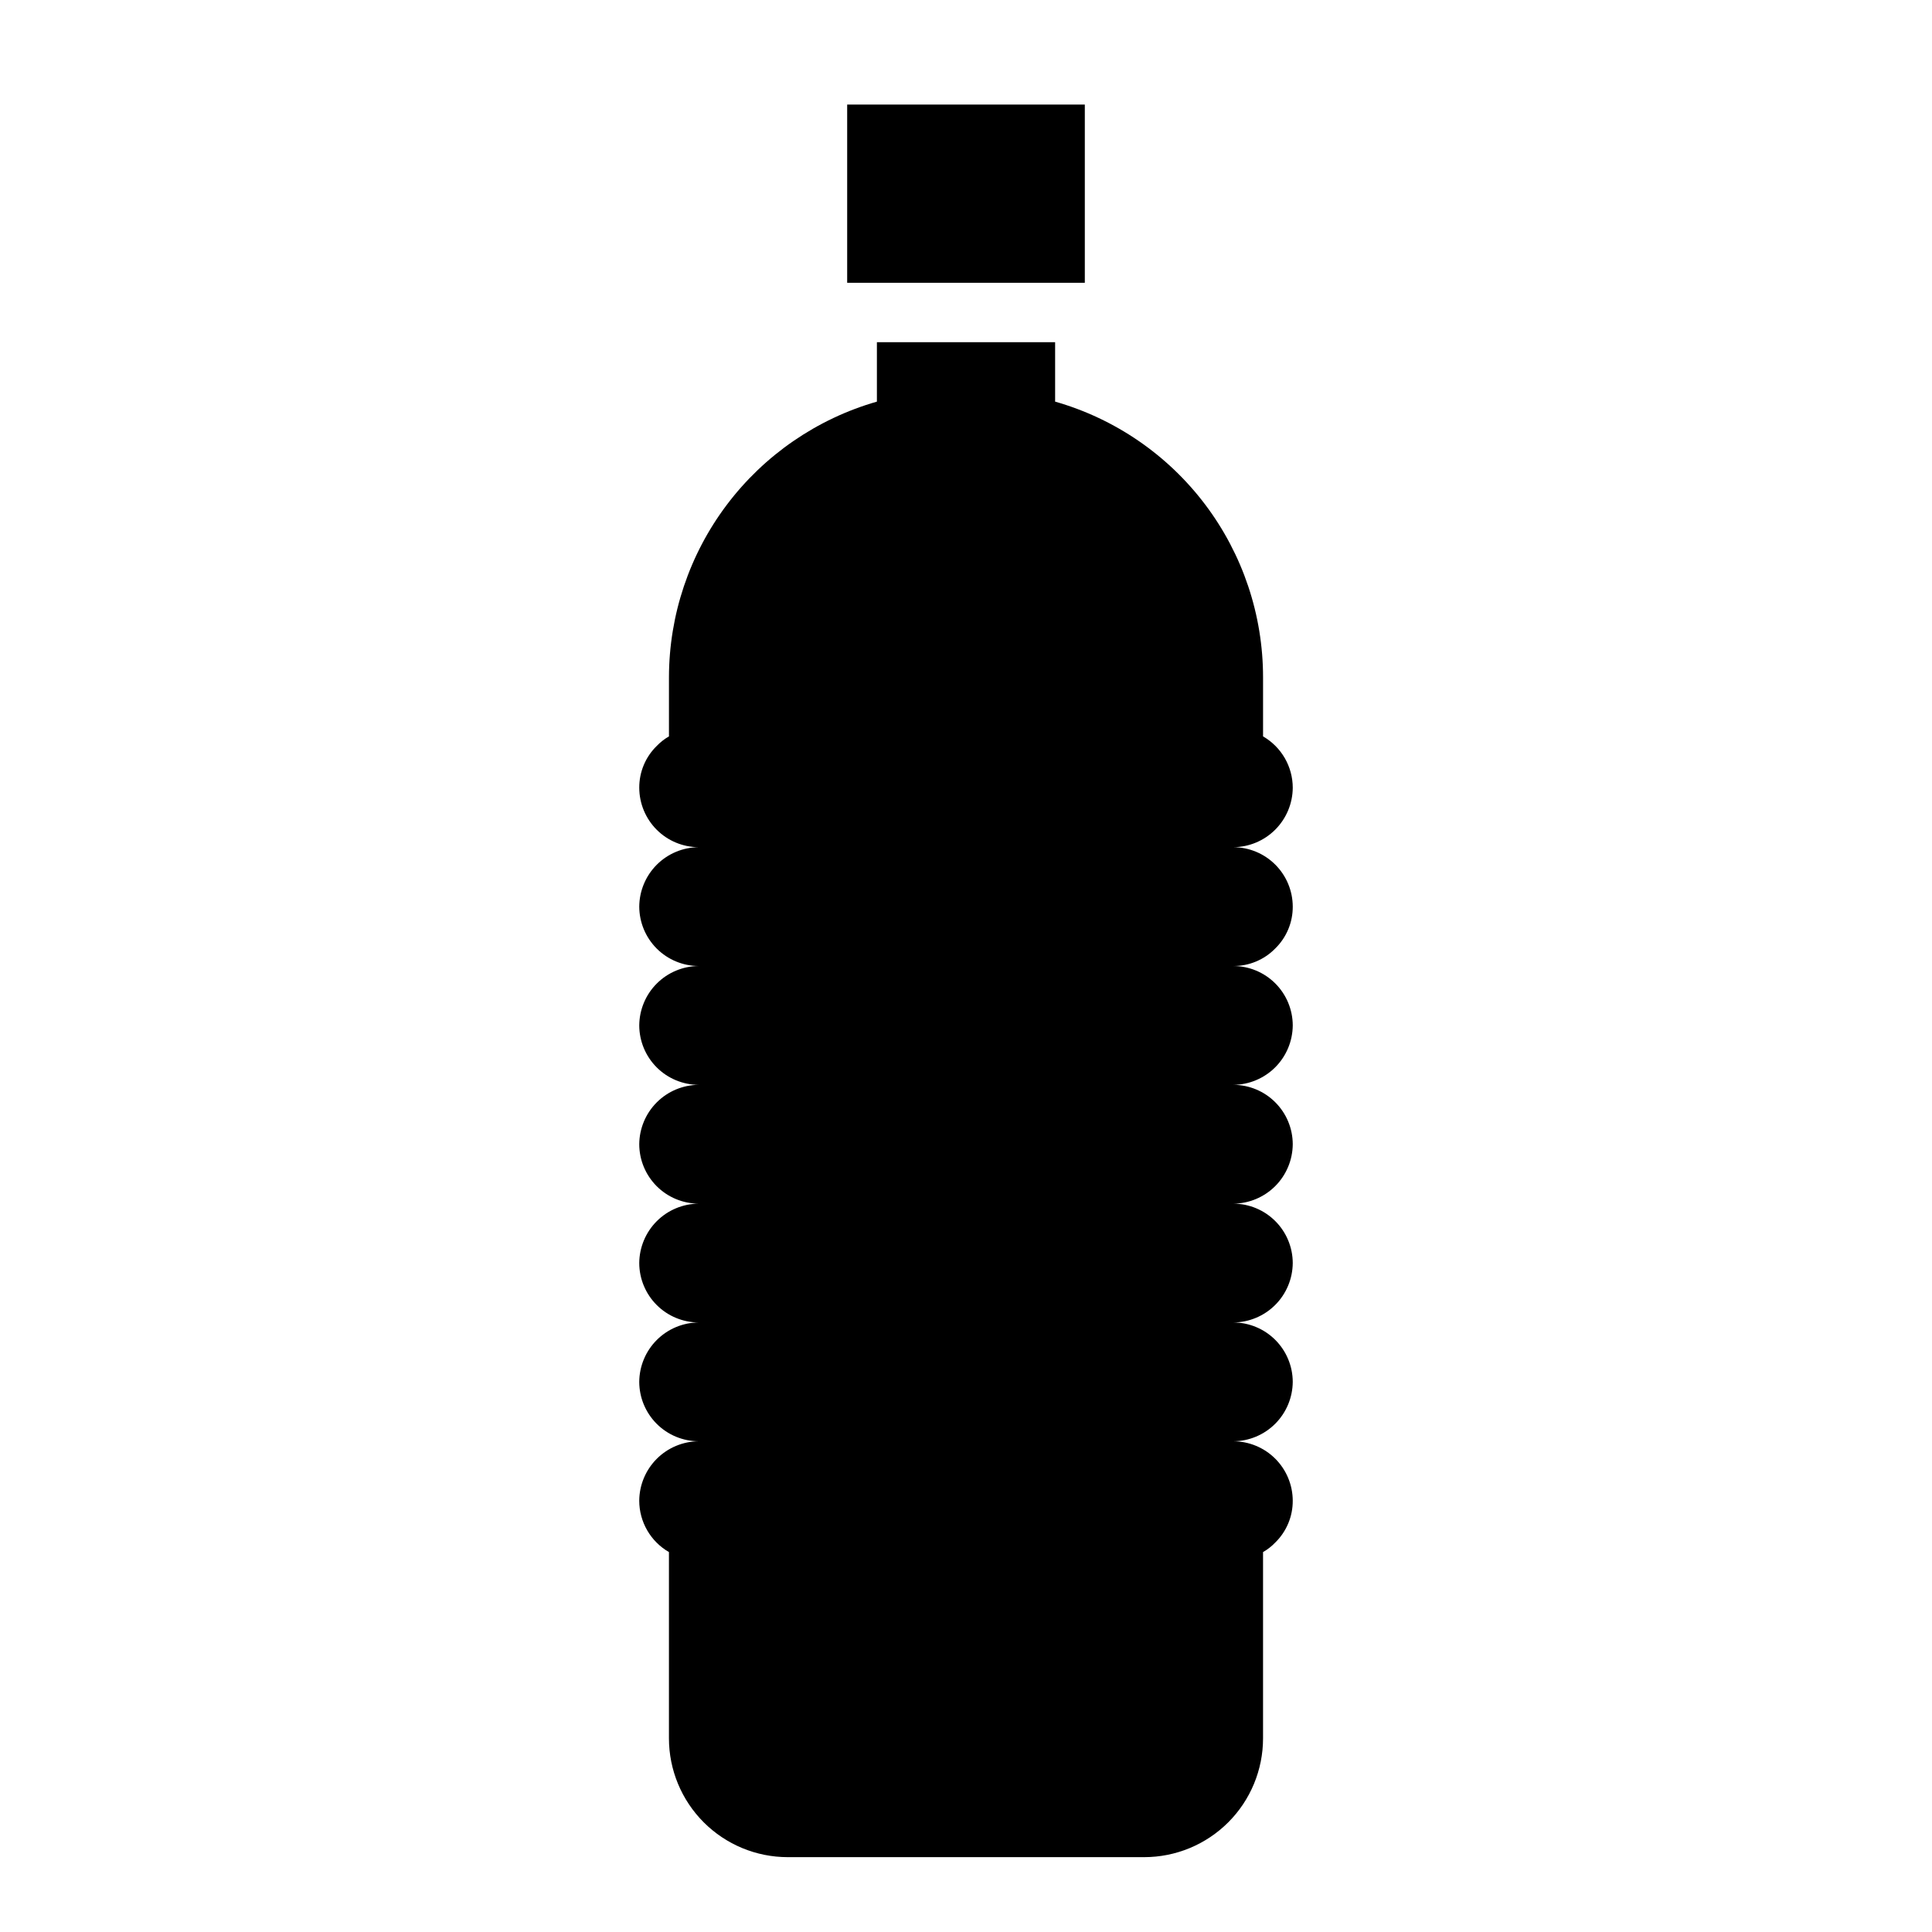 <?xml version="1.0" encoding="UTF-8"?>
<!-- Uploaded to: ICON Repo, www.iconrepo.com, Generator: ICON Repo Mixer Tools -->
<svg fill="#000000" width="800px" height="800px" version="1.1" viewBox="144 144 512 512" xmlns="http://www.w3.org/2000/svg">
 <g>
  <path d="m368.51 171.71h62.977v47.23h-62.977z"/>
  <path d="m481.95 395.36c-2.914 2.988-6.922 4.664-11.098 4.644 4.172 0.012 8.168 1.672 11.117 4.625 2.949 2.949 4.613 6.945 4.625 11.117-0.031 4.168-1.699 8.152-4.644 11.098-2.945 2.945-6.934 4.617-11.098 4.648 4.172 0.012 8.168 1.672 11.117 4.625 2.949 2.949 4.613 6.945 4.625 11.117-0.031 4.168-1.699 8.152-4.644 11.098-2.945 2.945-6.934 4.617-11.098 4.648 4.172 0.012 8.168 1.672 11.117 4.625 2.949 2.949 4.613 6.945 4.625 11.117-0.031 4.168-1.699 8.152-4.644 11.098-2.945 2.945-6.934 4.617-11.098 4.644 4.172 0.016 8.168 1.676 11.117 4.625 2.949 2.953 4.613 6.949 4.625 11.121-0.031 4.164-1.699 8.152-4.644 11.098-2.945 2.945-6.934 4.617-11.098 4.644 4.172 0.016 8.168 1.676 11.117 4.625 2.949 2.953 4.613 6.949 4.625 11.121 0.023 4.176-1.652 8.184-4.644 11.098-0.949 0.992-2.035 1.84-3.227 2.519v49.359c0 8.352-3.316 16.359-9.223 22.266-5.906 5.902-13.914 9.223-22.266 9.223h-94.465c-8.352 0-16.359-3.32-22.266-9.223-5.902-5.906-9.223-13.914-9.223-22.266v-49.359c-4.867-2.809-7.867-8-7.871-13.617 0.031-4.168 1.699-8.152 4.644-11.098 2.945-2.945 6.934-4.617 11.098-4.648-4.168-0.012-8.168-1.672-11.117-4.625-2.949-2.949-4.613-6.945-4.625-11.117 0.031-4.168 1.699-8.152 4.644-11.098 2.945-2.945 6.934-4.617 11.098-4.648-4.168-0.012-8.168-1.672-11.117-4.625-2.949-2.949-4.613-6.945-4.625-11.117 0.031-4.168 1.699-8.152 4.644-11.098 2.945-2.945 6.934-4.617 11.098-4.644-4.168-0.016-8.168-1.676-11.117-4.625-2.949-2.953-4.613-6.949-4.625-11.121 0.031-4.164 1.699-8.152 4.644-11.098 2.945-2.945 6.934-4.617 11.098-4.644-4.168-0.016-8.168-1.676-11.117-4.625-2.949-2.953-4.613-6.949-4.625-11.121 0.031-4.164 1.699-8.152 4.644-11.098 2.945-2.945 6.934-4.613 11.098-4.644-4.168-0.016-8.168-1.676-11.117-4.625-2.949-2.953-4.613-6.949-4.625-11.121 0.031-4.164 1.699-8.152 4.644-11.098 2.945-2.945 6.934-4.613 11.098-4.644-4.168-0.016-8.168-1.676-11.117-4.625-2.949-2.953-4.613-6.949-4.625-11.121-0.023-4.176 1.652-8.184 4.644-11.098 0.949-0.992 2.035-1.84 3.227-2.519v-15.664c0.023-16.508 5.41-32.559 15.348-45.734 9.941-13.176 23.895-22.766 39.758-27.32v-15.742h47.23v15.742c15.875 4.535 29.844 14.117 39.785 27.301 9.941 13.18 15.32 29.242 15.32 45.754v15.664c4.867 2.809 7.867 8 7.871 13.617-0.031 4.168-1.699 8.152-4.644 11.098-2.945 2.949-6.934 4.617-11.098 4.648 4.172 0.012 8.168 1.676 11.117 4.625 2.949 2.949 4.613 6.945 4.625 11.117 0.023 4.176-1.652 8.184-4.644 11.102z"/>
 </g>
</svg>